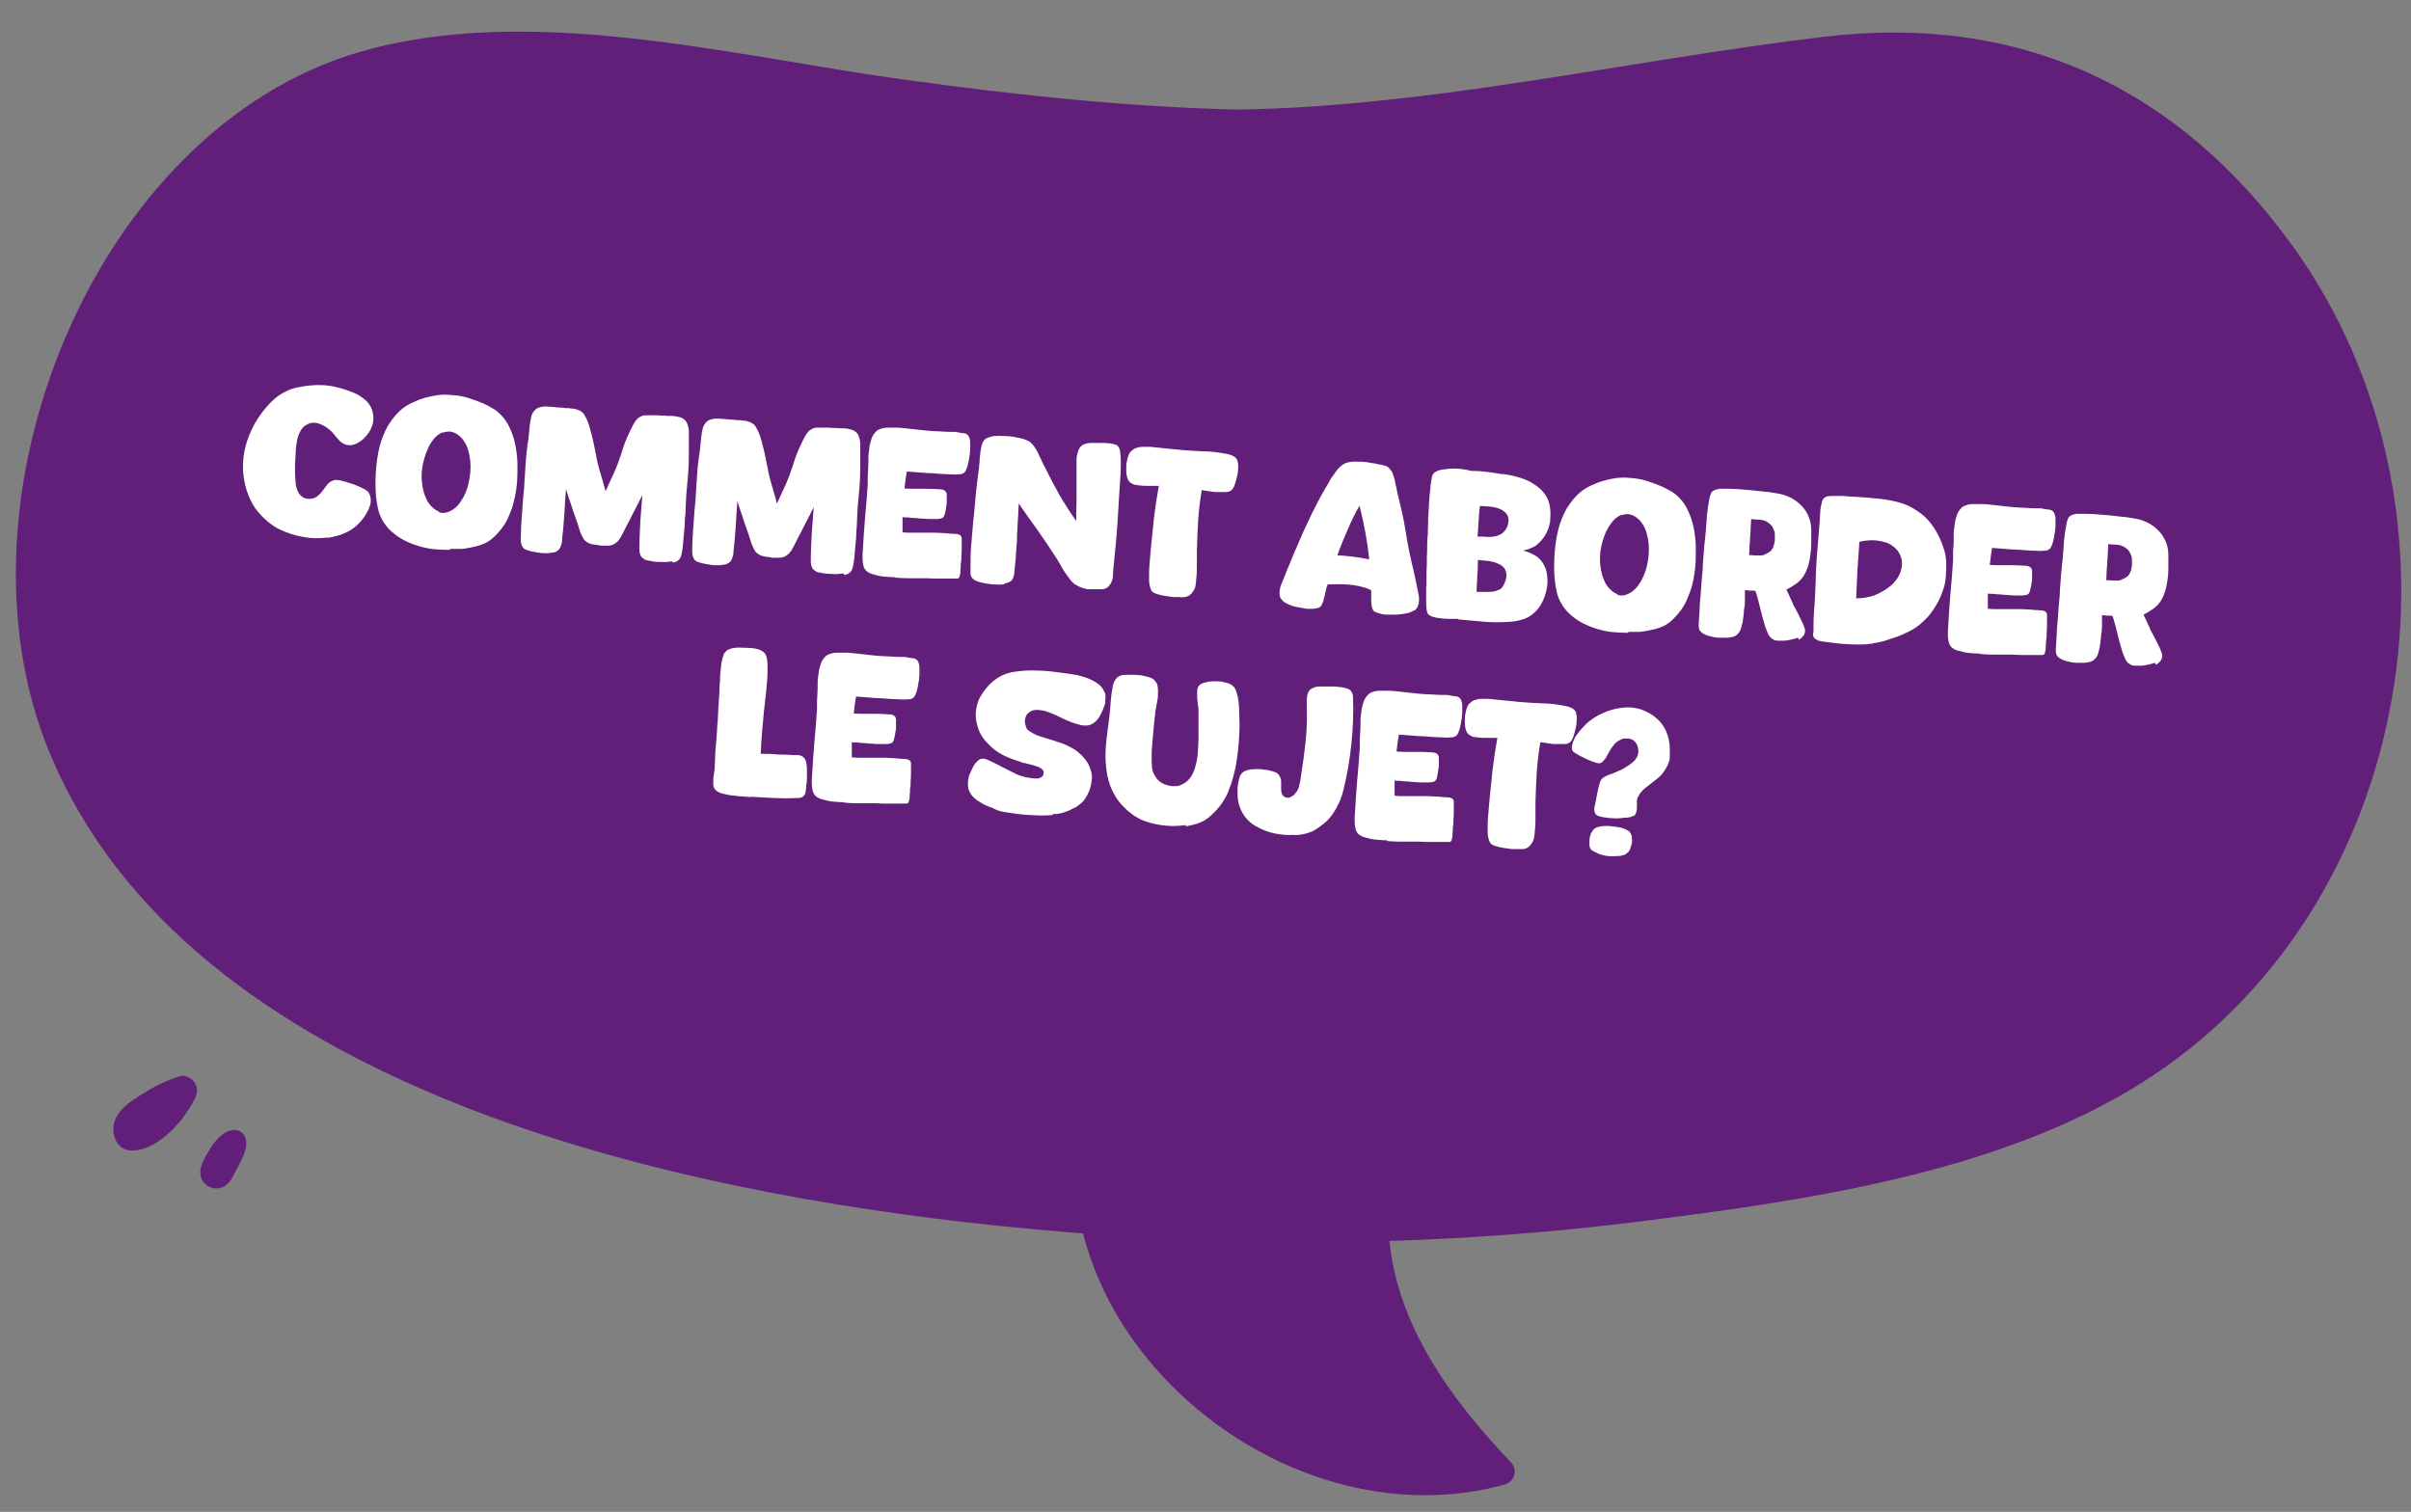 <?xml version="1.0" encoding="UTF-8"?>
<svg xmlns="http://www.w3.org/2000/svg" width="741.3" height="464.9" version="1.1" viewBox="0 0 741.3 464.9">
  <rect x="0" y="0" width="741.3" height="464.9" fill="#808080" stroke="none"/>
  <defs>
    <style>
      .cls-1 {
        fill: #fff;
      }

      .cls-2 {
        isolation: isolate;
      }

      .cls-3 {
        fill: #621f7a;
      }
    </style>
  </defs>
  <!-- Generator: Adobe Illustrator 28.7.1, SVG Export Plug-In . SVG Version: 1.2.0 Build 142)  -->
  <g>
    <g id="Calque_1">
      <g id="bulle3">
        <g id="bulle3-2">
          <path id="Tracé_40" class="cls-3" d="M110.5,16c52.6-15.3,115,1.3,167.6,8.5,34.1,4.7,68.4,8.4,102.6,9.2,60.5-1,119-15.1,180.3-22.4,60.1-7.2,108.8,15.7,143.8,64.2,58.6,81.1,38.6,204.2-46.5,257.6-44.6,28-104.6,36.3-155.7,42.7-25,3.1-50.2,5-75.4,5.8,2.6,26,18.6,48.4,37.4,68.1,1.6,1.7,1.5,4.3-.2,5.8-.5.5-1.1.8-1.7,1-54.7,15.1-116-23.8-129.7-77.2-8.8-.7-17.6-1.5-26.4-2.4-98.8-10.3-248.7-41.7-291.5-145.8C-16.8,153.7,28.9,39.9,110.5,16Z"/>
          <path id="Tracé_41" class="cls-3" d="M574.7,38.4c36.6-11.8,101.1,12.1,111.6,52.4.2.7-.8,1.4-1.4.8-29.2-35.6-64.7-48.2-110-50.8-.7,0-1.2-.6-1.1-1.3,0-.5.4-1,.9-1.1h0ZM554.5,40.9c-1.8-.4-1.8-2.9-.4-3.8,3.2-2,8.2-1.4,10.4,1.7.3.5,0,1.1-.4,1.4,0,0-.2,0-.2,0-3,.4-6.3,1.3-9.3.6h0ZM38.2,221.2c26.5,36,52,63,91.9,84.3,33.1,17.7,69.8,25.9,103.5,41.9.7.3.1,1.3-.5,1.1-70.2-12.9-171.5-52.6-196.6-126.7-.4-1.1,1.2-1.5,1.7-.7h0ZM25.8,187.6c.3-.4.9-.6,1.3-.3.1,0,.2.2.3.3,1.9,3.8,2.2,7.9,3.2,11.9,1,3.9,2.6,7.5,2,11.5,0,.5-.6,1-1.2.6-6.1-4.7-10.9-17.4-5.7-24.1h0ZM484.4,359.1c29.2-7.9,59.9-9.3,89.5-15.6,36-7.6,67.4-23,98.2-42.7.4-.3.9.4.5.7-44.9,45.9-126,61.7-188.1,59.1-.4,0-.8-.4-.8-.8,0-.3.3-.6.6-.7h0ZM81.2,51.3c-9.5,7.6-16.4,17.6-24.5,26.4-.3.3-.8.3-1.1,0-.2-.2-.2-.5-.2-.7,7.3-21.1,35.8-46.7,59.6-44,.4,0,.7.7.2.9-12.3,5-23.5,9-34,17.4h0ZM359.8,394.3c5.9,7,11.1,14.4,17.1,21.3,6.5,7.5,14.9,12.7,22,19.5.3.3.3.7,0,1-.1.1-.3.2-.5.2-9.7-1-17.6-7.9-24.3-14.4-7.7-7.5-13.9-16.1-15.9-26.8-.1-.8.9-1.6,1.5-.8ZM407.1,439.7c2.9,0,5.5,1.7,6.6,4.4.1.6-.2,1.2-.8,1.4-2.7.5-5.4-.3-7.4-2.2-.8-.9-.7-2.2.1-3,.4-.4.9-.6,1.4-.6Z"/>
        </g>
        <g id="comment_aborder_le_sujet_" class="cls-2">
          <g class="cls-2">
            <path class="cls-1" d="M100.6,165.3c-2.4.3-4.9.3-7.4-.2-2.5-.4-4.8-1.2-7-2.2-1.5-.7-2.8-1.6-4.1-2.7-1.3-1.1-2.4-2.3-3.4-3.6-.8-1.1-1.4-2.3-2-3.5-.5-1.3-1-2.6-1.3-3.9-.4-1.8-.7-3.6-.7-5.5,0-1.9.2-3.8.6-5.6.6-2.8,1.7-5.4,3.1-8,1.5-2.5,3.2-4.8,5.3-6.8,1.1-1.1,2.4-2,3.9-2.8,1.5-.8,3-1.3,4.6-1.5,2-.4,4-.6,6-.6,2,0,4,.3,5.9.8,1.1.3,2.1.6,3.2,1,1.1.4,2.1.8,3.1,1.4.6.4,1.2.8,1.7,1.2.5.4,1,.9,1.4,1.5.8,1.1,1.2,2.4,1.3,3.8,0,.8,0,1.7-.3,2.6-.3.9-.6,1.6-1.1,2.3-.4.6-.9,1.2-1.5,1.8-.6.6-1.2,1-1.9,1.4-.7.4-1.4.6-2.1.7-.7,0-1.4,0-2.1-.4-.7-.3-1.3-.8-1.8-1.4-.5-.6-1.1-1.2-1.6-1.9-.5-.6-1.2-1.2-1.9-1.7-.7-.5-1.5-.9-2.3-1.2-.5-.2-1.1-.3-1.7-.3-.6,0-1.2,0-1.8.4-.5.2-1,.5-1.4.9-.4.4-.8.9-1,1.4-.4.7-.7,1.5-.9,2.4-.2.9-.3,1.7-.4,2.6-.1,1.8-.2,3.5-.3,5.3,0,1.8,0,3.6.2,5.4,0,.8.2,1.5.5,2.3.3.8.7,1.4,1.3,1.9.6.5,1.4.8,2.3.8.9,0,1.7-.2,2.4-.7.7-.5,1.3-1.1,1.8-1.8.5-.7,1-1.3,1.5-2,.4-.4.8-.8,1.4-1,.5-.3,1.1-.4,1.6-.3.4,0,.8.1,1.2.2.4.1.8.2,1.2.3.4.1.9.3,1.6.5.7.2,1.5.5,2.2.8.7.3,1.4.6,2.1,1,.6.3,1.1.7,1.3,1,.4.6.6,1.3.7,2.1,0,.7,0,1.4-.3,2.1-.2.7-.5,1.4-.9,2-.7,1.3-1.5,2.4-2.5,3.4-1,1-2.2,1.9-3.4,2.5-1,.5-2,.9-3,1.2-1,.3-2.1.5-3.2.7Z"/>
            <path class="cls-1" d="M138.2,169.1c-1.5,0-3-.1-4.4-.2-1.5-.1-3-.4-4.4-.8-1.9-.5-3.7-1.2-5.4-2.1-1.7-.9-3.2-2.1-4.5-3.4-1-1.1-1.8-2.3-2.4-3.6-.5-1-.8-2.1-1-3.2-.2-1.1-.4-2.2-.5-3.4-.2-2.6-.2-5.2,0-7.8.2-2.4.5-4.8,1.1-7.2.6-2.4,1.5-4.6,2.7-6.7.7-1.1,1.5-2.2,2.4-3.2.9-1,1.9-1.9,3-2.6.6-.4,1.3-.8,2-1.1.7-.3,1.4-.6,2.1-.9,1.6-.6,3.3-1,5.1-1.3,1.7-.3,3.4-.3,5.2-.1,1.7.1,3.3.4,4.9.9,1.6.5,3.1,1.1,4.6,1.7,1,.5,2,1,3,1.6,1,.6,1.8,1.3,2.6,2.2.6.6,1.1,1.3,1.6,2.1.5.8.8,1.6,1.2,2.4.7,1.7,1.2,3.4,1.5,5.2.3,1.8.5,3.6.5,5.4,0,2.6,0,5.2-.4,7.7-.4,2.6-1,5.1-2,7.4-.6,1.5-1.3,2.9-2.3,4.2-1,1.3-2.1,2.5-3.3,3.5-.9.7-1.9,1.3-3.1,1.7-1.1.4-2.3.7-3.5.9-1,.2-2,.4-3,.4-1,0-2.1,0-3.1,0ZM134.9,157.5c.9.3,1.7.3,2.7,0,1.5-.5,2.8-1.5,3.8-2.9,1.3-1.8,2.2-3.8,2.7-6.1.5-2.3.7-4.5.5-6.7-.1-1.1-.3-2.2-.6-3.2-.3-1.1-.7-2-1.3-2.9-.4-.6-.8-1.1-1.3-1.5-.5-.5-1-.8-1.6-1.1-.5-.2-1.1-.4-1.7-.4-.6,0-1.2.1-1.7.3,0,0-.2,0-.4,0-.2,0-.2,0-.3.1-1,.5-1.8,1.2-2.5,2.1-.7.9-1.3,1.9-1.7,2.9-.8,1.8-1.4,3.8-1.7,5.9-.3,2.1-.2,4.1.2,6.1.2.9.4,1.8.8,2.6.3.9.7,1.7,1.3,2.4.4.5.8.9,1.3,1.3.5.4,1,.7,1.6.9Z"/>
            <path class="cls-1" d="M206.5,172.6c-1.1.2-2.1.3-3.2.2-1.1,0-2.2,0-3.2-.3-.4,0-.8-.2-1.2-.2-.4,0-.7-.3-1-.5-.5-.3-.9-.7-1-1.2-.2-.4-.3-.9-.3-1.4,0-.5,0-1,0-1.4,0-2.6.2-5.2.3-7.8.2-2.6.4-5.2.6-7.8-.1.3-.4.8-.7,1.4-.3.7-.7,1.4-1.1,2.2-.4.8-.9,1.7-1.4,2.7-.5,1-.9,1.9-1.4,2.7-.4.8-.8,1.6-1.1,2.2-.3.7-.6,1.1-.7,1.3-.2.5-.5,1-.9,1.4-.3.5-.8.8-1.2,1.1-.6.4-1.3.6-2,.6-.7,0-1.4,0-2.1,0,0,0-.3,0-.5-.1-.3,0-.4,0-.5-.1-.7,0-1.3-.1-2-.3-.6-.1-1.2-.4-1.7-.8-.4-.3-.8-.7-1-1.2-.3-.5-.5-1-.7-1.5-.1-.3-.3-.7-.5-1.5-.2-.7-.5-1.5-.8-2.4-.3-.9-.6-1.8-1-2.8-.3-1-.6-2-.9-2.8-.3-.9-.6-1.7-.8-2.4-.2-.7-.4-1.2-.5-1.5,0,.5-.1,1.6-.2,3.1-.1,1.6-.2,3.2-.3,4.9-.1,1.7-.3,3.4-.4,4.9-.2,1.5-.3,2.6-.3,3.1,0,.5-.2,1-.4,1.6-.2.5-.4,1-.9,1.3-.4.3-.8.5-1.3.6-.5,0-1,.1-1.5.2-.4,0-1,0-1.7,0-.7,0-1.5-.2-2.3-.3-.8-.1-1.5-.3-2.2-.5-.7-.2-1.2-.4-1.5-.7-.2-.2-.4-.5-.5-.8-.1-.3-.3-.6-.3-.9-.1-.7-.1-1.9,0-3.5,0-1.7.2-3.5.3-5.4.1-1.9.3-3.7.4-5.4.2-1.7.3-2.9.3-3.5.1-2.1.3-4.2.4-6.2.1-2,.3-4.1.6-6.1.2-1,.3-2,.4-3,.1-1,.2-2,.3-3,.1-.8.2-1.6.4-2.4.1-.8.5-1.5,1-2.1.4-.5.9-.8,1.5-1,.6-.2,1.3-.3,1.9-.3.3,0,.7,0,1.5.1.7,0,1.5.1,2.4.2.9,0,1.7.1,2.4.2.7,0,1.2,0,1.5.1.6,0,1.2.1,1.8.3.6.2,1.2.4,1.6.8.3.2.6.5.8.9.2.4.4.7.6,1.1.3.6.5,1.1.7,1.7.2.6.3,1.1.5,1.7.4,1.5.8,3,1.1,4.5.3,1.5.6,3,.9,4.5.3,1.7.8,3.4,1.3,5,.5,1.7,1,3.3,1.4,5,0-.2.2-.5.5-1.1.2-.6.5-1.2.8-1.8s.5-1.2.8-1.7c.2-.6.4-.9.5-1.1.3-.7.6-1.5.9-2.2.3-.7.6-1.5.8-2.2.3-.7.6-1.7,1-3,.4-1.3.9-2.6,1.5-3.9.6-1.3,1.2-2.6,1.8-3.7.6-1.1,1.3-1.9,2-2.2.5-.3,1-.5,1.6-.5.6,0,1.2,0,1.8,0,.2,0,.6,0,1.2,0,.6,0,1.3,0,2,.1.7,0,1.3,0,2,.1.6,0,1,0,1.2,0,.7,0,1.3.1,2,.3.7.1,1.3.4,1.8.8.5.4.8.9,1,1.5.2.6.3,1.2.4,1.8,0,.2,0,.7,0,1.3,0,.7,0,1.4,0,2.2,0,.8,0,1.5,0,2.2,0,.7,0,1.1,0,1.3,0,2.9-.1,5.7-.4,8.5-.3,2.8-.5,5.6-.6,8.5,0,.6,0,1.7-.2,3.1,0,1.4-.1,2.9-.3,4.6-.1,1.6-.3,3.1-.4,4.5-.2,1.4-.4,2.4-.7,3-.2.4-.5.7-.9,1-.4.3-.9.4-1.3.5Z"/>
            <path class="cls-1" d="M259.2,176.3c-1.1.2-2.1.3-3.2.2s-2.2,0-3.2-.3c-.4,0-.8-.2-1.2-.2-.4,0-.7-.3-1-.5-.5-.3-.9-.7-1-1.2-.2-.4-.3-.9-.3-1.4,0-.5,0-1,0-1.4,0-2.6.2-5.2.3-7.8.2-2.6.4-5.2.6-7.8-.1.3-.4.8-.7,1.4-.3.7-.7,1.4-1.1,2.2-.4.8-.9,1.7-1.4,2.7-.5,1-.9,1.9-1.4,2.7-.4.8-.8,1.6-1.1,2.2-.3.7-.6,1.1-.7,1.3-.2.5-.5,1-.9,1.4-.3.5-.8.8-1.2,1.1-.6.4-1.3.6-2,.6-.7,0-1.4,0-2.1,0,0,0-.3,0-.5-.1-.3,0-.4,0-.5-.1-.7,0-1.3-.1-2-.3-.6-.1-1.2-.4-1.7-.8-.4-.3-.8-.7-1-1.2-.3-.5-.5-1-.7-1.5-.1-.3-.3-.7-.5-1.5-.2-.7-.5-1.5-.8-2.4-.3-.9-.6-1.8-1-2.8-.3-1-.6-2-.9-2.8-.3-.9-.6-1.7-.8-2.4-.2-.7-.4-1.2-.5-1.5,0,.5-.1,1.6-.2,3.1-.1,1.6-.2,3.2-.3,4.9-.1,1.7-.3,3.4-.4,4.9-.2,1.5-.3,2.6-.3,3.1,0,.5-.2,1-.4,1.6-.2.5-.4,1-.9,1.3-.4.3-.8.5-1.3.6-.5,0-1,.1-1.5.2-.4,0-1,0-1.7,0-.7,0-1.5-.2-2.3-.3-.8-.1-1.5-.3-2.2-.5-.7-.2-1.2-.4-1.5-.7-.2-.2-.4-.5-.5-.8-.1-.3-.3-.6-.3-.9-.1-.7-.1-1.9,0-3.5,0-1.7.2-3.5.3-5.4.1-1.9.3-3.7.4-5.4.2-1.7.3-2.9.3-3.5.1-2.1.3-4.2.4-6.2.1-2,.3-4.1.6-6.1.2-1,.3-2,.4-3,.1-1,.2-2,.3-3,.1-.8.2-1.6.4-2.4.1-.8.5-1.5,1-2.1.4-.5.9-.8,1.5-1,.6-.2,1.3-.3,1.9-.3.3,0,.7,0,1.5.1.7,0,1.5.1,2.4.2.9,0,1.7.1,2.4.2.7,0,1.2,0,1.5.1.6,0,1.2.1,1.8.3.6.2,1.2.4,1.6.8.3.2.6.5.8.9.2.4.4.7.6,1.1.3.6.5,1.1.7,1.7.2.6.3,1.1.5,1.7.4,1.5.8,3,1.1,4.5.3,1.5.6,3,.9,4.5.3,1.7.8,3.4,1.3,5.1.5,1.7,1,3.3,1.4,5,0-.2.2-.5.5-1.1.2-.6.5-1.2.8-1.8.3-.6.5-1.2.8-1.7.2-.6.4-.9.5-1.1.3-.7.6-1.5.9-2.2.3-.7.6-1.5.8-2.2.3-.7.6-1.7,1-3,.4-1.3.9-2.6,1.5-3.9.6-1.3,1.2-2.6,1.8-3.7.6-1.1,1.3-1.9,2-2.2.5-.3,1-.5,1.6-.5.6,0,1.2,0,1.8,0,.2,0,.6,0,1.2,0,.6,0,1.3,0,2,.1.7,0,1.3,0,2,.1.6,0,1,0,1.2,0,.7,0,1.3.1,2,.3.7.1,1.3.4,1.8.8.5.4.8.9,1,1.5.2.6.3,1.2.4,1.8,0,.2,0,.7,0,1.3,0,.7,0,1.4,0,2.2,0,.8,0,1.5,0,2.2,0,.7,0,1.1,0,1.3,0,2.9-.1,5.7-.4,8.5-.3,2.8-.5,5.6-.6,8.5,0,.6,0,1.7-.2,3.1,0,1.4-.1,2.9-.3,4.6-.1,1.6-.3,3.1-.4,4.5-.2,1.4-.4,2.4-.7,3-.2.4-.5.7-.9,1-.4.3-.9.4-1.3.5Z"/>
            <path class="cls-1" d="M275.3,177.5c-1.1,0-2.3-.1-3.5-.2-1.2-.1-2.3-.4-3.4-.7-.4-.1-.7-.3-1.1-.4-.3-.2-.7-.4-.9-.6-.4-.4-.7-.9-.9-1.5-.2-.8-.3-1.6-.3-2.5,0-.8,0-1.7.1-2.5.2-3.4.4-6.8.7-10.1.3-3.3.6-6.7.8-10.1,0-.3,0-.8,0-1.6,0-.8,0-1.6.1-2.5,0-.9.1-1.7.1-2.5,0-.8,0-1.3,0-1.6,0-1,.2-2,.3-3,.1-1,.4-1.9.7-2.9.2-.6.5-1.1.9-1.6.4-.5.8-.9,1.3-1.1.9-.4,1.8-.6,2.7-.6s1.9,0,2.8,0c1.2,0,2.4.2,3.6.3,1.2.1,2.4.3,3.6.4,1.5.2,3.1.3,4.6.4,1.5,0,3.1.2,4.6.2.3,0,.6,0,1.1,0,.5,0,1,0,1.5.2.5,0,1,.2,1.5.2.5,0,.8.2,1,.3.4.2.6.5.8,1s.3,1,.3,1.5c0,.6,0,1.1,0,1.7,0,.6,0,1.1-.1,1.5,0,.3,0,.8-.2,1.4,0,.6-.2,1.2-.3,1.8-.1.6-.3,1.2-.5,1.7-.2.5-.4.9-.6,1.1-.3.3-.7.5-1.2.6-.5,0-1,.1-1.4.1-.5,0-1.5,0-2.9-.1-1.4,0-3-.2-4.7-.3-1.7,0-3.2-.2-4.7-.3-1.4-.1-2.4-.2-2.9-.2-.1.9-.3,1.7-.4,2.6-.1.9-.2,1.8-.3,2.6.4,0,1.2.1,2.4.1,1.2,0,2.4,0,3.7,0,1.3,0,2.5,0,3.7.1,1.1,0,1.9.1,2.3.3.3.1.5.4.7.6.1.2.2.5.2.7,0,.3,0,.5,0,.8,0,.3,0,.7,0,1.3,0,.6,0,1.2-.2,1.8,0,.6-.2,1.2-.3,1.7-.1.5-.2.9-.4,1.2-.1.3-.4.5-.8.6-.4.1-.8.2-1.2.2-.4,0-.9,0-1.4,0-.5,0-.8,0-1.1,0-.3,0-.8,0-1.6-.1-.8,0-1.6-.1-2.5-.2-.9,0-1.8-.1-2.5-.2-.8,0-1.3,0-1.6-.1,0,.8,0,1.5,0,2.3,0,.8,0,1.6,0,2.4.2,0,.7,0,1.5.1.7,0,1.5,0,2.3,0,.8,0,1.6,0,2.3,0,.7,0,1.2,0,1.5,0,.3,0,.9,0,1.7,0,.9,0,1.8,0,2.7.1,1,0,1.9.1,2.7.2.9,0,1.4.1,1.7.1s.6,0,.9.2c.3,0,.5.2.7.5.2.2.2.5.2.8,0,.3,0,.6,0,.8,0,.3,0,.9,0,1.7,0,.8,0,1.7-.1,2.6,0,.9,0,1.8-.2,2.6,0,.8,0,1.4-.1,1.7,0,.2,0,.4,0,.6,0,.3,0,.5-.1.8,0,.3-.1.6-.2.8,0,.2-.2.4-.3.5,0,0-.2.1-.4.1-.1,0-.3,0-.4,0-.4,0-1.1,0-2.1,0-1,0-2.1,0-3.3,0-1.2,0-2.3,0-3.3-.1-1,0-1.7,0-2.1,0-1.3,0-2.7,0-4,0-1.3,0-2.7-.1-4-.2Z"/>
            <path class="cls-1" d="M308.9,179.7c-1.2.1-2.5.1-3.7,0-1.2-.1-2.4-.3-3.6-.6-.5-.1-1-.3-1.5-.5-.5-.2-.9-.5-1.2-.9-.3-.4-.5-.8-.5-1.3,0-.5,0-1,0-1.5,0-2.4,0-4.8.2-7.1s.4-4.7.6-7.1c.3-2.8.6-5.7.8-8.4.3-2.8.6-5.6,1-8.4,0-.7.2-1.4.2-2.2,0-.7.1-1.5.2-2.2,0-.2,0-.4.1-.8,0-.3.1-.7.2-1.1,0-.4.2-.7.3-1.1,0-.3.2-.6.3-.7.3-.6.8-1,1.4-1.2.6-.2,1.2-.4,1.8-.5,1.2-.1,2.5-.1,3.7,0,1.3,0,2.5.2,3.8.5.7.1,1.3.3,2,.5.6.2,1.2.5,1.8.9.6.5,1.1,1.2,1.6,1.9.6,1,1.1,2,1.5,3,.5,1,.9,2,1.5,3,1.4,2.9,2.9,5.7,4.4,8.4,1.6,2.7,3.3,5.4,5.1,7.9,0-2,0-3.9.1-5.9,0-2,0-3.9,0-6,0-1.1,0-2.3,0-3.4,0-1.1,0-2.3,0-3.4,0-.5,0-1.1.2-1.7s.2-1.1.5-1.6c.4-.9,1-1.4,1.9-1.7.6-.2,1.2-.3,1.9-.3.6,0,1.3,0,1.9,0,.3,0,.8,0,1.4,0,.6,0,1.2,0,1.9.1.6,0,1.3.2,1.8.3.6.1,1,.3,1.2.6.4.4.6.9.7,1.7.1.8.2,1.6.2,2.5,0,.9,0,1.7,0,2.6,0,.8-.1,1.5-.1,2-.3,4.9-.6,9.7-.9,14.5-.3,4.8-.8,9.7-1.3,14.5,0,.5-.1,1-.1,1.6,0,.5,0,1.1-.2,1.6-.1.5-.3.9-.6,1.4-.3.4-.6.8-1,1.1-.4.3-.9.4-1.4.5-.5,0-1,0-1.5,0,0,0-.2,0-.5,0-.3,0-.5,0-.8,0-.3,0-.5,0-.8,0-.3,0-.4,0-.5,0-.7,0-1.3-.2-2-.4-.6-.2-1.2-.4-1.8-.8-.5-.2-1-.6-1.4-1-.4-.4-.8-.9-1.1-1.4-.8-1-1.5-2-2.1-3.1-.6-1.1-1.2-2.1-1.9-3.2-1.8-2.8-3.7-5.6-5.6-8.3-1.9-2.7-3.9-5.4-5.8-8.2,0,.5,0,1.2-.1,2.3,0,1.1-.1,2.3-.2,3.7,0,1.4-.2,2.9-.2,4.5,0,1.6-.2,3.1-.3,4.5,0,1.4-.2,2.7-.3,3.7,0,1.1-.2,1.9-.2,2.3,0,.5-.1,1.1-.3,1.6-.1.5-.4,1-.8,1.3-.3.2-.6.4-1,.5-.4.1-.7.2-1.1.2Z"/>
            <path class="cls-1" d="M363,183.6c-.5,0-1.1,0-1.9,0-.8,0-1.6-.2-2.5-.3-.9-.1-1.7-.3-2.4-.5-.7-.2-1.3-.4-1.7-.7-.3-.2-.5-.5-.6-.8-.1-.3-.3-.6-.3-.9-.2-.6-.3-1.3-.3-2,0-.7,0-1.3,0-2,0-1.2.1-2.4.2-3.6.1-1.2.2-2.4.3-3.6.3-3.3.7-6.6,1-9.9.4-3.3.9-6.6,1.5-9.9-.4,0-1,0-1.7,0-.8,0-1.6,0-2.4,0-.8,0-1.6-.1-2.4-.2s-1.3-.2-1.6-.4c-.8-.4-1.4-1-1.6-1.9-.2-.6-.3-1.2-.3-1.9,0-.7,0-1.3,0-1.9,0-.6.2-1.2.3-1.8.1-.6.3-1.2.6-1.8.2-.4.5-.7.9-1,.3-.3.7-.6,1.1-.7.6-.2,1.3-.4,2-.4.7,0,1.4,0,2.1,0,.3,0,1,0,2,.2,1,0,2.1.2,3.2.3,1.1.1,2.2.2,3.2.3,1,.1,1.7.2,2,.2,2.3.2,4.5.3,6.8.4,2.3,0,4.5.4,6.8.8.5.1,1.1.3,1.6.5.5.2,1,.6,1.3,1,.3.4.4,1,.5,1.8,0,.7,0,1.5-.1,2.3-.1.8-.3,1.6-.5,2.3-.2.7-.4,1.4-.6,1.9-.3.7-.6,1.2-1.1,1.5-.4.3-1,.4-1.8.4-.8,0-1.7,0-2.6,0-.9,0-1.8-.2-2.6-.3-.8-.1-1.5-.2-1.9-.3-.5,3-.9,6.1-1.1,9.2-.2,3.1-.3,6.2-.4,9.3,0,1.5,0,2.9,0,4.4,0,1.5,0,2.9-.2,4.4,0,.6-.1,1.3-.2,1.9-.1.7-.3,1.3-.7,1.8-.3.6-.8,1.1-1.4,1.5-.4.2-.7.3-1.2.4s-.8,0-1.3.1Z"/>
            <path class="cls-1" d="M434.7,187.7c-.5.4-1.3.7-2.2.9-.9.2-1.9.3-3,.4-1.1,0-2.1,0-3.1,0-1,0-1.8-.2-2.4-.4-.3-.1-.6-.2-.9-.3-.3-.1-.6-.3-.8-.5-.2-.3-.4-.7-.5-1.2-.1-.6-.2-1.2-.2-1.8,0-.6,0-1.3,0-1.9,0-.6,0-1.1,0-1.4-.4-.2-.9-.4-1.3-.6-.5-.1-.9-.3-1.4-.4-1.7-.5-3.5-.7-5.3-.8-1.8-.1-3.6,0-5.4,0,0,0,0,.3-.2.6-.1.3-.2.5-.2.6,0,.3-.2.8-.3,1.3s-.2,1.1-.4,1.7c-.1.6-.3,1.1-.5,1.6-.2.5-.4.9-.7,1.1-.2.2-.5.3-.9.4-.4.1-.8.2-1.2.2-.4,0-.8,0-1.2,0-.4,0-.7,0-.9,0-.9-.2-1.8-.3-2.7-.5-.9-.1-1.8-.4-2.7-.8-.4-.2-.8-.4-1.2-.6-.4-.2-.7-.5-1-.9-.5-.5-.7-1.2-.7-2,0-1,.2-1.9.6-2.8.4-.9.7-1.8,1.1-2.7.1-.3.3-.9.7-1.8.4-.9.8-1.8,1.2-2.9.5-1.1.9-2.3,1.5-3.5.5-1.2,1-2.4,1.5-3.5.5-1.1.9-2.1,1.3-2.9.4-.8.6-1.4.8-1.7.9-2,1.9-4,2.9-5.9,1-1.9,2-3.8,3.2-5.7.2-.4.4-.7.6-1.1.2-.4.4-.7.6-1,.5-.7,1-1.4,1.5-2.1.5-.7,1.1-1.3,1.8-1.8.8-.6,1.8-.9,2.9-1,1.1-.1,2.1,0,3.1,0,.2,0,.6,0,1.2.1.6,0,1.2.2,1.8.3.6,0,1.3.2,1.8.3.6.1.9.2,1.2.2.5.1.9.3,1.4.4.5.2.8.4,1.1.8.4.4.8.9,1,1.5.2.6.4,1.2.6,1.8,0,.1,0,.4.2.9,0,.5.2,1,.3,1.5.1.6.2,1.1.3,1.5,0,.5.2.8.2.9.4,1.7.8,3.4,1.2,5,.4,1.7.7,3.4,1,5.1.3,1.8.6,3.6.9,5.3.3,1.7.7,3.4,1.1,5.2,0,.4.3,1.1.5,2.1.2,1,.5,2.1.7,3.3.3,1.2.5,2.2.7,3.3.2,1,.3,1.7.4,2.1,0,0,0,.2,0,.3,0,.1,0,.2,0,.3,0,.6,0,1.3-.3,2-.2.7-.6,1.2-1.2,1.6ZM411.1,170.8c1.7,0,3.3.2,5,.4,1.6.2,3.3.5,4.9.8-.3-2.8-.7-5.6-1.2-8.3-.5-2.7-1.1-5.5-1.8-8.2-1.4,2.4-2.6,4.9-3.7,7.5-1.1,2.6-2.2,5.1-3.1,7.8Z"/>
            <path class="cls-1" d="M448.5,190.3c-1.1,0-2.2,0-3.2,0-1,0-2.1-.1-3.2-.3-.5,0-.9-.2-1.4-.3s-.9-.3-1.3-.6c-.3-.2-.5-.5-.6-.9s-.2-.7-.2-1.1c0-.3-.1-.8-.1-1.5,0-.7,0-1.4,0-2.1,0-.7,0-1.4,0-2.1,0-.7,0-1.2.1-1.4,0,0,0-.1,0-.2,0-.1,0-.2,0-.2,0-.5,0-1.2,0-2.3,0-1.1,0-2.4.1-3.8,0-1.4,0-2.9.1-4.5,0-1.6,0-3.1.2-4.5,0-1.4.1-2.7.1-3.8,0-1.1,0-1.9.1-2.3,0-.3,0-1,.1-2,0-1,.1-2,.2-3.1,0-1.1.2-2.2.3-3.1,0-1,.1-1.6.2-2,0-.3.1-.7.2-1,0-.4.1-.7.2-1,.2-.5.6-.9,1-1.1.4-.2.7-.4,1.1-.5.4-.1.7-.2,1.1-.2,2.9-.5,5.8-.4,8.7.4h.1c1.6,0,3.2.1,4.7.3,1.5.2,3.1.4,4.6.7,0,0,.1,0,.2,0,0,0,.1,0,.2,0,0,0,.1,0,.2,0,0,0,.1,0,.2,0,1.4.2,2.8.5,4.2.9,1.4.4,2.7.9,4,1.6.9.5,1.7,1.1,2.5,1.7.8.7,1.4,1.4,2,2.3.8,1.1,1.2,2.4,1.4,3.9.2,1.4.1,2.8,0,4.2-.2,1.3-.6,2.5-1.2,3.6-.6,1.2-1.4,2.2-2.4,3.1-.6.6-1.3,1.1-2.2,1.4-.8.4-1.6.6-2.5.8,1.2.3,2.4.8,3.5,1.4,1.1.6,2,1.5,2.6,2.5.7,1.1,1.2,2.4,1.3,3.9.2,1.4.1,2.8-.2,4.3-.3,1.4-.8,2.8-1.5,4.1-.7,1.3-1.6,2.4-2.6,3.2-.9.8-2,1.4-3.3,1.8-1.3.4-2.5.6-3.8.7-2.6.2-5.2.2-7.8,0-2.6-.2-5.2-.5-7.8-.7,0,0-.2,0-.2,0,0,0-.1,0-.2,0ZM453.7,182c.1,0,.4,0,.8,0s.8,0,1.2,0c.4,0,.8,0,1.2,0,.4,0,.6,0,.8,0,.5,0,.9,0,1.3-.1.4,0,.8-.1,1.2-.3.3-.1.5-.2.8-.3.3-.1.5-.3.7-.5.7-.8,1.1-1.8,1.4-3,.2-1.2,0-2.3-.6-3.1-.4-.5-.9-.9-1.5-1.2s-1.2-.5-1.8-.7c-.8-.2-1.6-.3-2.4-.4-.8,0-1.6-.2-2.4-.2,0,1.6,0,3.2-.2,4.9,0,1.6-.2,3.3-.2,4.9ZM454.4,165c1,0,1.9,0,2.9.1,1,0,1.9,0,2.9-.3.9-.3,1.7-.7,2.3-1.4.6-.6,1-1.4,1.2-2.4.2-1,.2-1.9-.3-2.7-.2-.4-.5-.7-.9-1-.4-.3-.7-.5-1.1-.7-1-.4-2-.7-3.1-.8-1.1-.1-2.2-.2-3.3-.2-.2,1.6-.3,3.2-.4,4.8-.1,1.6-.2,3.2-.3,4.8Z"/>
            <path class="cls-1" d="M500.6,194.6c-1.5,0-3-.1-4.4-.2-1.5-.1-3-.4-4.4-.8-1.9-.5-3.7-1.2-5.4-2.1s-3.2-2.1-4.5-3.4c-1-1.1-1.8-2.3-2.4-3.6-.5-1-.8-2.1-1-3.2-.2-1.1-.4-2.2-.5-3.4-.2-2.6-.2-5.2,0-7.8.2-2.4.5-4.8,1.1-7.2.6-2.4,1.5-4.6,2.7-6.7.7-1.1,1.5-2.2,2.4-3.2.9-1,1.9-1.9,3-2.6.6-.4,1.3-.8,2-1.1.7-.3,1.4-.6,2.1-.9,1.6-.6,3.3-1,5-1.3,1.7-.3,3.4-.3,5.2-.1,1.7.1,3.3.4,4.9.9,1.6.5,3.1,1.1,4.6,1.7,1,.5,2,1,3,1.6,1,.6,1.8,1.3,2.6,2.2.6.6,1.1,1.3,1.6,2.1.5.8.8,1.6,1.2,2.4.7,1.7,1.2,3.4,1.5,5.2.3,1.8.5,3.6.5,5.4,0,2.6,0,5.2-.4,7.7-.3,2.6-1,5.1-2,7.4-.6,1.5-1.3,2.9-2.3,4.2-1,1.3-2.1,2.5-3.3,3.5-.9.7-1.9,1.3-3.1,1.7-1.1.4-2.3.7-3.5.9-1,.2-2,.4-3,.4-1,0-2.1,0-3.1,0ZM497.3,182.9c.9.3,1.7.3,2.6,0,1.5-.5,2.8-1.5,3.8-2.9,1.3-1.8,2.2-3.8,2.7-6.1.5-2.3.7-4.5.5-6.7-.1-1.1-.3-2.2-.6-3.2-.3-1.1-.7-2-1.3-2.9-.4-.6-.8-1.1-1.3-1.5-.5-.5-1-.8-1.6-1.1-.5-.2-1.1-.4-1.7-.4-.6,0-1.2.1-1.7.3,0,0-.2,0-.3,0-.2,0-.2,0-.3.1-1,.5-1.8,1.2-2.5,2.1-.7.9-1.3,1.9-1.8,2.9-.8,1.8-1.4,3.8-1.7,5.9-.3,2.1-.2,4.1.2,6.1.2.9.4,1.8.8,2.6.3.9.7,1.7,1.3,2.4.4.5.8.9,1.3,1.3.5.4,1,.7,1.6.9Z"/>
            <path class="cls-1" d="M552.8,196.1c-.5.2-1.1.3-1.8.5-.7.2-1.4.3-2.2.4-.8,0-1.5,0-2.2,0-.7,0-1.2-.2-1.6-.5-.7-.4-1.2-1.1-1.5-1.9-.3-.8-.7-1.6-.9-2.4-.5-1.7-1-3.4-1.4-5.2-.4-1.7-.9-3.5-1.4-5.2-.1,0-.2,0-.2,0l-.2-.2c0,0-.3,0-.5,0-.3,0-.6,0-.8,0-.3,0-.6,0-.8-.1-.2,0-.4,0-.5,0-.1,0-.2,0-.3-.1,0,0,0,0,0,0,0,1.1,0,2.2,0,3.2,0,1.1-.1,2.1-.3,3.2,0,.9-.2,1.8-.3,2.8-.1.9-.4,1.8-.6,2.7-.2.5-.4,1-.8,1.4-.4.5-.8.8-1.3,1-.5.2-1.2.3-2,.4-.8,0-1.7,0-2.6,0-.9,0-1.8-.2-2.6-.4-.8-.2-1.5-.4-2-.7-.6-.3-1-.6-1.4-1.2-.2-.4-.3-.9-.3-1.4,0-.4,0-1.1.1-2.1s.1-2.1.2-3.4c0-1.3.2-2.6.3-4.1.1-1.4.2-2.8.3-4.1.1-1.3.2-2.4.3-3.4,0-1,.1-1.7.1-2.1,0-.4.1-1.3.2-2.7.1-1.4.2-2.8.4-4.4.2-1.6.3-3,.4-4.4.1-1.4.2-2.2.2-2.7,0-.4,0-.9.2-1.7,0-.8.2-1.5.3-2.3.1-.8.3-1.5.4-2.2.2-.7.4-1.2.6-1.5.3-.3.6-.5,1.1-.7.4-.1.9-.2,1.3-.3.5,0,.9,0,1.4,0,.5,0,1,0,1.4,0,1.7,0,3.4.1,5.1.3,1.7.1,3.4.3,5.1.5,1.5.1,3,.3,4.6.6,1.5.2,3,.7,4.4,1.4,1.2.6,2.3,1.5,3.3,2.5,1,1.1,1.7,2.2,2.2,3.5.5,1.3.7,2.6.7,4,0,1.4,0,2.8,0,4.1,0,1.6-.2,3.2-.5,4.9-.3,1.6-.8,3.2-1.6,4.6-.6,1.1-1.4,1.9-2.4,2.7-1,.7-2.1,1.4-3.1,1.9,0,.2.2.5.5,1.1.3.6.5,1.2.8,1.8.3.6.6,1.2.8,1.8.3.6.4.9.6,1.1.1.3.4.7.7,1.3.3.6.6,1.3,1,2,.3.7.6,1.3.9,2,.2.6.4,1.1.4,1.4,0,.6-.1,1.2-.5,1.7-.4.5-.8.9-1.4,1.2ZM537.6,170.7c.6,0,1.2,0,1.9.1.6,0,1.2,0,1.9,0,.6,0,1.1-.2,1.6-.5.5-.2,1-.5,1.5-.9.3-.4.6-.8.8-1.4.2-.6.3-1.1.4-1.8,0-.6,0-1.3,0-1.9,0-.6-.2-1.2-.4-1.6-.2-.5-.5-1-.9-1.4-.4-.4-.9-.7-1.4-1-.7-.3-1.4-.5-2.2-.5-.8,0-1.6-.1-2.4-.2,0,.4,0,1.1-.1,2.1,0,1-.1,2.2-.2,3.4,0,1.2-.2,2.3-.2,3.4,0,1.1-.1,1.8-.1,2.1Z"/>
            <path class="cls-1" d="M575.9,197.9c-1.5.2-3,.3-4.5.3-1.5,0-3-.1-4.4-.2-1.1,0-2.1-.2-3.2-.3-1-.1-2.1-.3-3.1-.4-.4,0-.7-.1-1.1-.2-.4,0-.7-.2-1-.4-.5-.2-.8-.5-1-.9-.2-.4-.2-.8-.1-1.2,0,0,0-.2.1-.4,0-.2,0-.4,0-.4,0-.3,0-.9,0-1.8,0-.9,0-1.9.1-2.9,0-1,.1-2,.2-2.8,0-.9.1-1.5.1-1.8.1-2.2.2-4.4.3-6.6,0-2.2.2-4.4.3-6.6.2-2.4.4-4.8.6-7.2.2-2.4.4-4.8.5-7.2,0-.1,0-.3.1-.7,0-.3.1-.6.2-.9,0-.3.1-.6.2-.9,0-.3.1-.5.2-.6.2-.5.5-.8,1-1,.4-.2,1-.3,1.9-.3.9,0,1.8,0,2.8,0,1,0,2,.1,2.9.2.9,0,1.6.1,2.1.1,2,.1,4,.3,6.1.5,2,.2,4,.5,6,1,1.5.4,3,.9,4.5,1.7,1.4.8,2.7,1.7,3.9,2.7,1.4,1.3,2.6,2.8,3.6,4.5,1,1.7,1.8,3.5,2.4,5.4.5,1.3.7,2.7.8,4.2,0,1.5,0,2.9-.1,4.3-.1,1.6-.4,3.1-1,4.7-.5,1.5-1.2,3-2,4.3-.6,1-1.2,1.9-1.9,2.8-.7.9-1.5,1.7-2.4,2.5-1.2,1.1-2.5,2-3.9,2.7-1.4.7-2.9,1.4-4.4,1.9-1.1.4-2.3.7-3.4,1.1-1.1.3-2.3.6-3.5.7ZM571.7,166.6c-.2,2.9-.4,5.8-.6,8.7-.1,2.9-.3,5.8-.4,8.7,1.9,0,3.7-.3,5.5-.9,1.8-.7,3.4-1.6,4.9-2.8.8-.6,1.4-1.3,2-2.1.6-.8,1-1.6,1.3-2.5.2-.6.3-1.3.4-2,0-.7,0-1.4-.2-2-.4-1.4-1.1-2.6-2.3-3.5-.7-.6-1.5-1.1-2.5-1.4-.9-.3-1.9-.5-2.8-.6-1.7-.2-3.5,0-5.3.4Z"/>
            <path class="cls-1" d="M609,201c-1.1,0-2.3-.1-3.5-.2-1.2-.1-2.3-.4-3.4-.7-.4-.1-.7-.2-1.1-.4-.3-.2-.7-.4-.9-.6-.4-.4-.7-.9-.9-1.5-.2-.8-.3-1.6-.3-2.5,0-.8,0-1.7.1-2.5.2-3.4.4-6.8.7-10.1.3-3.3.6-6.7.8-10.1,0-.3,0-.8,0-1.6,0-.8,0-1.6.1-2.5s.1-1.7.1-2.5c0-.8,0-1.3,0-1.6,0-1,.2-2,.3-3,.1-1,.4-1.9.7-2.9.2-.6.5-1.1.9-1.6.4-.5.8-.9,1.3-1.1.9-.4,1.8-.6,2.7-.6.9,0,1.8,0,2.8,0,1.2,0,2.4.2,3.6.3,1.2.1,2.4.3,3.6.4,1.5.2,3.1.3,4.6.4,1.5,0,3.1.2,4.6.2.3,0,.6,0,1.1,0,.5,0,1,0,1.5.2.5,0,1,.2,1.5.2.5,0,.8.2,1,.3.4.2.6.5.8,1,.2.5.3,1,.3,1.5,0,.6,0,1.1,0,1.7,0,.6,0,1.1-.1,1.5,0,.3,0,.8-.2,1.4,0,.6-.2,1.2-.3,1.8-.1.6-.3,1.2-.5,1.7-.2.5-.4.9-.6,1.1-.3.3-.7.5-1.2.6-.5,0-1,.1-1.4.1-.5,0-1.5,0-2.9-.1-1.4,0-3-.2-4.7-.3-1.7,0-3.2-.2-4.7-.3-1.4-.1-2.4-.2-2.9-.2-.1.9-.3,1.7-.4,2.6-.1.9-.2,1.8-.3,2.6.4,0,1.2.1,2.4.1,1.2,0,2.4,0,3.7,0,1.3,0,2.5,0,3.7.1,1.1,0,1.9.1,2.3.3.3.1.5.4.7.6.1.2.2.5.2.7,0,.3,0,.5,0,.8,0,.3,0,.7,0,1.3,0,.6,0,1.2-.2,1.8,0,.6-.2,1.2-.3,1.7-.1.5-.2.9-.4,1.2-.1.3-.4.5-.8.6-.4.1-.8.2-1.2.2-.4,0-.9,0-1.4,0-.5,0-.8,0-1.1,0-.3,0-.8,0-1.6-.1-.8,0-1.6-.1-2.5-.2-.9,0-1.8-.1-2.5-.2-.8,0-1.3,0-1.6-.1,0,.8,0,1.5,0,2.3,0,.8,0,1.6,0,2.4.2,0,.7,0,1.5.1.7,0,1.5,0,2.3,0,.8,0,1.6,0,2.3,0,.7,0,1.2,0,1.5,0,.3,0,.9,0,1.7,0,.9,0,1.8,0,2.7.1,1,0,1.9.1,2.7.2.9,0,1.4.1,1.7.1s.6,0,.9.2c.3,0,.5.2.7.5.2.2.2.5.2.8s0,.6,0,.8c0,.3,0,.9,0,1.7,0,.8,0,1.7-.1,2.6,0,.9,0,1.8-.2,2.6,0,.8,0,1.4-.1,1.7,0,.2,0,.4,0,.6,0,.3,0,.5-.1.8,0,.3-.1.6-.2.8,0,.2-.2.4-.3.5,0,0-.2.1-.4.1-.1,0-.3,0-.4,0-.4,0-1.1,0-2.1,0-1,0-2.1,0-3.3,0-1.2,0-2.3,0-3.3-.1-1,0-1.7,0-2.1,0-1.3,0-2.7,0-4,0-1.3,0-2.7-.1-4-.2Z"/>
            <path class="cls-1" d="M662.6,203.8c-.5.2-1.1.3-1.8.5-.7.2-1.4.3-2.2.4-.8,0-1.5,0-2.2,0-.7,0-1.2-.2-1.6-.5-.7-.4-1.2-1.1-1.5-1.9-.3-.8-.7-1.6-.9-2.4-.5-1.7-1-3.4-1.4-5.2-.4-1.7-.9-3.5-1.4-5.2-.1,0-.2,0-.2,0l-.2-.2c0,0-.3,0-.5,0-.3,0-.6,0-.8,0-.3,0-.6,0-.8-.1-.2,0-.4,0-.5,0-.1,0-.2,0-.3-.1,0,0,0,0,0,0,0,1.1,0,2.2,0,3.2,0,1.1-.1,2.1-.3,3.2,0,.9-.2,1.8-.3,2.8-.1.9-.4,1.8-.6,2.7-.2.5-.4,1-.8,1.4-.4.5-.8.8-1.3,1-.5.2-1.2.3-2,.4-.8,0-1.7,0-2.6,0-.9,0-1.8-.2-2.6-.4-.8-.2-1.5-.4-2-.7-.6-.3-1-.6-1.4-1.2-.2-.4-.3-.9-.3-1.4,0-.4,0-1.1.1-2.1s.1-2.1.2-3.4c0-1.3.2-2.6.3-4.1.1-1.4.2-2.8.3-4.1.1-1.3.2-2.4.3-3.4,0-1,.1-1.7.1-2.1,0-.4.1-1.3.2-2.7.1-1.4.2-2.8.4-4.4.2-1.6.3-3,.4-4.4.1-1.4.2-2.2.2-2.7,0-.4,0-.9.2-1.7,0-.8.2-1.5.3-2.3.1-.8.3-1.5.4-2.2.2-.7.4-1.2.6-1.5.3-.3.6-.5,1.1-.7.4-.1.9-.2,1.3-.3.5,0,.9,0,1.4,0,.5,0,1,0,1.4,0,1.7,0,3.4.1,5.1.3,1.7.1,3.4.3,5.1.5,1.5.1,3,.3,4.6.6,1.5.2,3,.7,4.4,1.4,1.2.6,2.3,1.5,3.3,2.5,1,1.1,1.7,2.2,2.2,3.5.5,1.3.7,2.6.7,4,0,1.4,0,2.8,0,4.1,0,1.6-.2,3.2-.5,4.9-.3,1.6-.8,3.2-1.6,4.6-.6,1.1-1.4,1.9-2.4,2.7-1,.7-2.1,1.4-3.1,1.9,0,.2.2.5.5,1.1.3.6.5,1.2.8,1.8.3.6.6,1.2.8,1.8.3.6.4.9.6,1.1.1.3.4.7.7,1.3.3.6.6,1.3,1,2s.6,1.3.9,2c.2.6.4,1.1.4,1.4,0,.6-.1,1.2-.5,1.7-.4.5-.8.9-1.4,1.2ZM647.4,178.4c.6,0,1.2,0,1.9.1.6,0,1.2,0,1.9,0,.6,0,1.1-.2,1.6-.5.5-.2,1-.5,1.5-.9.3-.4.6-.8.8-1.4.2-.6.3-1.1.4-1.8,0-.6,0-1.3,0-1.9,0-.6-.2-1.2-.4-1.6-.2-.5-.5-1-.9-1.4s-.9-.7-1.4-1c-.7-.3-1.4-.5-2.2-.5-.8,0-1.6-.1-2.4-.2,0,.4,0,1.1-.1,2.1,0,1-.1,2.2-.2,3.4,0,1.2-.2,2.3-.2,3.4,0,1.1-.1,1.8-.1,2.1Z"/>
          </g>
          <g class="cls-2">
            <path class="cls-1" d="M231,245.1c-.6,0-1.5-.1-2.6-.2-1.1,0-2.2-.2-3.3-.3-1.1-.1-2.2-.4-3.1-.6-1-.3-1.7-.7-2.1-1.2-.4-.4-.5-.9-.6-1.6,0-1.1,0-2.1.2-3.1.2-1,.3-2.1.3-3.1,0-.4,0-1.3.1-2.6,0-1.3.2-2.7.3-4.2.1-1.5.2-2.8.3-4.1,0-1.3.2-2.2.2-2.6,0-.4,0-1.1.1-2.1,0-1,.1-2.1.2-3.3,0-1.2.2-2.5.2-3.9,0-1.4.2-2.7.2-3.9s.2-2.3.3-3.2c0-.9.2-1.6.3-2,.1-.5.2-1,.4-1.5.1-.5.4-.9.7-1.2.3-.3.6-.6,1-.7.4-.2.8-.3,1.2-.4,1.1-.2,2.4-.2,3.6-.1.7,0,1.4,0,2.2.1.7,0,1.4.2,2.2.4.5.2.9.4,1.3.7.4.3.8.7.9,1.1.3.7.5,1.9.5,3.4,0,1.6,0,3.2-.2,5-.1,1.8-.3,3.4-.5,5.1-.2,1.6-.3,2.8-.4,3.6-.2,2.2-.4,4.4-.6,6.6-.2,2.2-.3,4.4-.4,6.6,1.7,0,3.4,0,5.1.2,1.7,0,3.3.1,5,.2.5,0,.9,0,1.4,0,.5,0,.9.2,1.3.4.3.2.6.5.8.8.2.3.3.7.4,1,0,.4.2,1,.2,1.8,0,.8,0,1.7,0,2.7,0,.9,0,1.8-.2,2.6,0,.8-.1,1.4-.2,1.8,0,.7-.3,1.2-.7,1.6-.3.2-.6.3-.9.4s-.6.1-1,.1c-2.4.1-4.8.1-7.1,0-2.4-.1-4.7-.3-7.1-.4Z"/>
            <path class="cls-1" d="M259.7,246.7c-1.1,0-2.3-.1-3.5-.2-1.2-.1-2.3-.4-3.4-.7-.4-.1-.7-.2-1.1-.4-.3-.2-.7-.4-.9-.6-.4-.4-.7-.9-.9-1.5-.2-.8-.3-1.6-.3-2.5,0-.8,0-1.7.1-2.5.2-3.4.4-6.8.7-10.1.3-3.3.6-6.7.8-10.1,0-.3,0-.8,0-1.6,0-.8,0-1.6.1-2.5,0-.9.1-1.7.1-2.5,0-.8,0-1.3,0-1.6,0-1,.2-2,.3-3,.1-1,.4-1.9.7-2.9.2-.6.5-1.1.9-1.6.4-.5.8-.9,1.3-1.1.9-.4,1.8-.6,2.7-.6.9,0,1.9,0,2.8,0,1.2,0,2.4.2,3.6.3,1.2.1,2.4.3,3.6.4,1.5.2,3.1.3,4.6.4,1.5,0,3.1.2,4.6.2.3,0,.6,0,1.1,0,.5,0,1,0,1.5.2.5,0,1,.2,1.5.2.5,0,.8.2,1,.3.4.2.6.5.8,1,.2.5.3,1,.3,1.5,0,.6,0,1.1,0,1.7,0,.6,0,1.1-.1,1.5,0,.3,0,.8-.2,1.4,0,.6-.2,1.2-.3,1.8-.1.6-.3,1.2-.5,1.7-.2.5-.4.9-.6,1.1-.3.3-.7.5-1.2.6-.5,0-1,.1-1.4.1-.5,0-1.5,0-2.9-.1-1.4,0-3-.2-4.7-.3-1.7,0-3.2-.2-4.7-.3-1.4-.1-2.4-.2-2.9-.2-.1.9-.3,1.7-.4,2.6-.1.9-.2,1.8-.3,2.6.4,0,1.2.1,2.4.1,1.2,0,2.4,0,3.7,0,1.3,0,2.5,0,3.7.1,1.1,0,1.9.1,2.3.3.3.1.5.4.7.6.1.2.2.5.2.7,0,.3,0,.5,0,.8,0,.3,0,.7,0,1.3,0,.6,0,1.2-.2,1.8,0,.6-.2,1.2-.3,1.7-.1.5-.2.9-.4,1.2-.1.3-.4.5-.8.6-.4.1-.8.2-1.2.2-.4,0-.9,0-1.4,0-.5,0-.8,0-1.1,0-.3,0-.8,0-1.6-.1-.8,0-1.6-.1-2.5-.2-.9,0-1.8-.1-2.5-.2-.8,0-1.3,0-1.6-.1,0,.8,0,1.5,0,2.3,0,.8,0,1.6,0,2.4.2,0,.7,0,1.5.1.7,0,1.5,0,2.3,0,.8,0,1.6,0,2.3,0,.7,0,1.2,0,1.5,0,.3,0,.9,0,1.7,0,.9,0,1.8,0,2.7.1,1,0,1.9.1,2.7.2.9,0,1.4.1,1.7.1s.6,0,.9.2c.3,0,.5.2.7.5.2.2.2.5.2.8s0,.6,0,.8c0,.3,0,.9,0,1.7,0,.8,0,1.7-.1,2.6,0,.9,0,1.8-.2,2.6,0,.8,0,1.4-.1,1.7,0,.2,0,.4,0,.6,0,.3,0,.5-.1.8,0,.3-.1.6-.2.8,0,.2-.2.4-.3.5,0,0-.2.1-.4.1-.1,0-.3,0-.4,0-.4,0-1.1,0-2.1,0-1,0-2.1,0-3.3,0-1.2,0-2.3,0-3.3-.1-1,0-1.7,0-2.1,0-1.3,0-2.7,0-4,0-1.3,0-2.7-.1-4-.2Z"/>
            <path class="cls-1" d="M323.8,250.6c-1.8.2-3.6.2-5.4.1-1.8,0-3.6-.2-5.5-.4-1.3-.2-2.7-.4-4.1-.6-1.4-.2-2.7-.7-3.9-1.4,0,0-.1,0-.2,0-.7-.3-1.5-.6-2.1-.9-.7-.4-1.4-.8-2-1.2-.6-.4-1.1-.8-1.5-1.3-.5-.5-.8-1-1.1-1.7-.3-.6-.4-1.2-.4-1.9,0-.7,0-1.3.2-1.9,0-.5.2-1.1.5-1.7.3-.6.6-1.3.9-1.9.3-.6.7-1.2,1.2-1.6.4-.5.9-.8,1.4-.9.2,0,.4,0,.6,0,.2,0,.4,0,.6.1.2,0,.5.2,1,.4.5.2,1,.5,1.5.7.5.3,1,.5,1.4.7.4.2.8.4.9.5.8.4,1.6.8,2.4,1.2.8.4,1.6.8,2.4,1.2.4.2,1,.4,1.7.6.7.2,1.4.4,2.2.5.7.1,1.5.2,2.2.2.7,0,1.2-.2,1.6-.5.4-.3.5-.7.6-1.2,0-.5-.2-.9-.5-1.2-.2-.2-.7-.4-1.2-.7-.6-.2-1.2-.4-1.9-.6-.7-.2-1.4-.3-2-.5-.7-.1-1.1-.2-1.4-.4-1.4-.4-2.8-.9-4.2-1.5-1.4-.6-2.6-1.3-3.8-2.2-1-.7-1.8-1.6-2.7-2.5-.8-.9-1.5-1.9-2-3-.5-1.2-.9-2.4-1.1-3.8-.2-1.4-.1-2.7.2-4,.2-1.1.6-2.2,1.2-3.2.6-1,1.3-2,2.1-2.9.5-.6,1-1.1,1.6-1.6.6-.5,1.2-.9,1.8-1.3.8-.5,1.7-.9,2.6-1.2.9-.3,1.8-.5,2.8-.6,2.1-.3,4.2-.4,6.3-.3,2.1,0,4.2.2,6.3.5,1.7.2,3.3.4,5,.7,1.6.2,3.2.7,4.8,1.3.9.4,1.9.9,2.7,1.5.9.6,1.5,1.3,1.9,2.3.3.3.5.8.5,1.5,0,.7,0,1.3-.1,1.7,0,0,0,.1,0,.3,0,.1,0,.2,0,.3-.5,1.6-1.1,3-1.9,4.3-.3.4-.6.9-1,1.2-.4.4-.8.7-1.3.9-.5.3-1.1.4-1.7.4-.6,0-1.2,0-1.8-.2-.9-.2-1.8-.5-2.7-.8-.9-.4-1.7-.7-2.5-1.1-.8-.4-1.7-.8-2.5-1.2-.9-.4-1.7-.7-2.6-1-.8-.3-1.7-.4-2.6-.5-.9,0-1.7,0-2.4.5-.9.5-1.4,1.2-1.6,2.2-.2,1,0,1.9.4,2.8,0,0,0,.2.1.3,0,.1.1.2.1.2.6.5,1.3.9,2,1.3.7.4,1.5.7,2.2.9,1.6.5,3.2,1,4.8,1.5,1.6.5,3.2,1.1,4.6,1.9,1.1.6,2.1,1.3,3,2.2.9.9,1.7,1.9,2.3,3,.3.7.6,1.4.8,2.2.2.8.3,1.5.2,2.3-.2,2.3-.9,4.3-2.2,6.2-.3.4-.6.8-1,1.1-.4.3-.7.6-1.1.9-.1,0-.3.2-.6.4-.3.2-.5.3-.7.3s0,0-.1,0c0,0,0,.1-.1.1,0,0-.4.2-.9.5-.5.2-.8.4-1,.4-.2,0-.4.2-.8.3-.3.1-.7.2-1.1.3-.4,0-.8.2-1.1.2-.3,0-.6,0-.8,0,0,0-.2,0-.3,0,0,0-.2,0-.3,0Z"/>
            <path class="cls-1" d="M364.6,253.7c-2,.3-4,.4-6.1.2-2.1-.2-4-.6-5.9-1.2-2.2-.7-4.2-1.9-6.1-3.6-1.8-1.6-3.3-3.5-4.3-5.6-1.1-2.1-1.7-4.3-2-6.7-.3-2.4-.4-4.7-.2-7.1.1-1.6.3-3.2.5-4.7.2-1.6.4-3.1.6-4.7.2-1.5.3-2.9.4-4.5.1-1.5.3-3,.6-4.5,0-.4.2-.8.3-1.3.2-.4.4-.8.6-1.1.4-.5.8-.9,1.4-1.1.5-.2,1-.3,1.5-.3.5,0,1,0,1.6,0,.8,0,1.7,0,2.5.1.8,0,1.6.2,2.4.4.5.1,1.1.3,1.6.5.5.2.9.5,1.2,1,.3.3.5.6.6,1,.1.4.2.7.2,1.1.1.9,0,1.9,0,2.8-.1.9-.3,1.9-.5,2.8,0,.4-.2,1-.3,1.8,0,.8-.2,1.7-.3,2.8-.1,1-.2,2.1-.3,3.3-.1,1.1-.2,2.2-.3,3.3,0,1-.2,2-.2,2.8s0,1.4,0,1.8c0,.9,0,1.8.1,2.7,0,.9.3,1.8.7,2.5.3.6.7,1.2,1.2,1.7.5.5,1.1.9,1.8,1.2.7.3,1.4.5,2.1.6.7.1,1.5,0,2.2,0,1-.3,2-.8,2.8-1.5.6-.5,1.1-1.2,1.5-1.9.4-.7.7-1.4.9-2.1.5-1.6.8-3.2.9-4.8.1-1.6.2-3.2.2-4.8,0-.3,0-.8,0-1.6,0-.8,0-1.6,0-2.5,0-.9,0-1.7,0-2.5,0-.8,0-1.3,0-1.6,0-.4-.1-1-.2-1.7,0-.7-.2-1.5-.2-2.2,0-.7,0-1.4,0-2.1,0-.7.3-1.2.5-1.5.3-.4.7-.6,1.2-.8.5-.2,1.2-.4,2-.5.8-.1,1.7-.1,2.6-.1.9,0,1.7.2,2.5.4.8.2,1.5.5,1.9.8.4.3.7.6.9,1,.2.4.4.8.5,1.2.3.9.5,1.8.6,2.7.1.9.2,1.9.2,2.8.1,2.7.2,5.3,0,7.9-.1,2.6-.4,5.2-.8,7.8-.2,1.6-.6,3.1-1,4.7-.4,1.5-.9,3-1.5,4.5-.6,1.6-1.5,3-2.5,4.4-1.1,1.4-2.3,2.6-3.6,3.7-1,.8-2.1,1.4-3.3,1.8-1.2.4-2.5.7-3.7.9Z"/>
            <path class="cls-1" d="M398.2,256.7c-2,.2-4.1,0-6.2-.4-2.1-.4-4-1.2-5.8-2.2-2.5-1.4-4.2-3.5-5.1-6.2-.2-.6-.4-1.3-.5-2.2-.1-.9-.1-1.8-.1-2.8s.1-1.9.3-2.7.4-1.6.7-2c.3-.5.8-.9,1.3-1.1s1.1-.4,1.7-.5c.4,0,1-.1,1.8-.1s1.6,0,2.4.2c.8,0,1.6.2,2.3.4s1.3.4,1.6.6c.4.3.7.6.9,1.1.2.4.4.9.4,1.4,0,.6,0,1.3,0,1.9,0,.7,0,1.3.2,1.9.2.5.5.9,1,1.1.5.2,1,.3,1.5.1.4-.2.8-.4,1.2-.7.3-.3.6-.7.9-1.1.4-.6.7-1.3.8-2,.2-.7.3-1.4.4-2.1.6-3.7,1.1-7.3,1.5-10.9.4-3.6.5-7.3.4-11,0-.7,0-1.5,0-2.2,0-.8.1-1.5.4-2.2.3-.7.8-1.2,1.4-1.4.6-.3,1.3-.5,2-.5.7,0,1.4,0,2.1,0,.3,0,.8,0,1.5,0,.7,0,1.4,0,2.1.1s1.4.1,2.1.3c.6.1,1.1.3,1.4.5.4.2.7.6.9,1,.2.4.3.9.3,1.3.2,4.9,0,9.7-.5,14.5-.5,4.8-1.3,9.6-2.5,14.3-.6,2.6-1.7,4.9-3.1,7-.8,1.2-1.7,2.2-2.8,3.1-1.1.9-2.2,1.7-3.5,2.4-.9.4-1.8.7-2.8.9-1,.2-1.9.3-2.9.3Z"/>
            <path class="cls-1" d="M426.6,258.4c-1.1,0-2.3-.1-3.5-.2-1.2-.1-2.3-.4-3.4-.7-.4-.1-.7-.2-1.1-.4-.3-.2-.7-.4-.9-.6-.4-.4-.7-.9-.9-1.5-.2-.8-.3-1.6-.3-2.5,0-.8,0-1.7.1-2.5.2-3.4.4-6.8.7-10.1.3-3.3.6-6.7.8-10.1,0-.3,0-.8,0-1.6,0-.8,0-1.6.1-2.5,0-.9.1-1.7.1-2.5,0-.8,0-1.3,0-1.6,0-1,.2-2,.3-3,.1-1,.4-1.9.7-2.9.2-.6.5-1.1.9-1.6.4-.5.8-.9,1.3-1.1.9-.4,1.8-.6,2.7-.6s1.9,0,2.8,0c1.2,0,2.4.2,3.6.3s2.4.3,3.6.4c1.5.2,3.1.3,4.6.4,1.5,0,3.1.2,4.6.2.3,0,.6,0,1.1,0,.5,0,1,0,1.5.2.5,0,1,.2,1.5.2.5,0,.8.2,1,.3.4.2.6.5.8,1,.2.5.3,1,.3,1.5,0,.6,0,1.1,0,1.7,0,.6,0,1.1-.1,1.5,0,.3,0,.8-.2,1.4,0,.6-.2,1.2-.3,1.8-.1.6-.3,1.2-.5,1.7-.2.5-.4.9-.6,1.1-.3.3-.7.5-1.2.6-.5,0-1,.1-1.4.1-.5,0-1.5,0-2.9-.1-1.4,0-3-.2-4.7-.3-1.7,0-3.2-.2-4.7-.3-1.4-.1-2.4-.2-2.9-.2-.1.9-.3,1.7-.4,2.6-.1.9-.2,1.8-.3,2.6.4,0,1.2.1,2.4.1,1.2,0,2.4,0,3.7,0,1.3,0,2.5,0,3.7.1,1.1,0,1.9.1,2.3.3.3.1.5.4.7.6.1.2.2.5.2.7,0,.3,0,.5,0,.8,0,.3,0,.7,0,1.3,0,.6,0,1.2-.2,1.8,0,.6-.2,1.2-.3,1.8,0,.5-.2.9-.4,1.2-.1.3-.4.5-.8.6-.4.1-.8.2-1.2.2-.4,0-.9,0-1.4,0-.5,0-.8,0-1.1,0-.3,0-.8,0-1.6-.1-.8,0-1.6-.1-2.5-.2-.9,0-1.8-.1-2.5-.2-.8,0-1.3,0-1.6-.1,0,.8,0,1.5,0,2.3,0,.8,0,1.6,0,2.4.2,0,.7,0,1.5.1.7,0,1.5,0,2.3,0,.8,0,1.6,0,2.3,0,.7,0,1.2,0,1.5,0,.3,0,.9,0,1.7,0,.9,0,1.8,0,2.7.1,1,0,1.9.1,2.7.2.9,0,1.4.1,1.7.1.3,0,.6,0,.9.2.3,0,.5.2.7.5.2.2.2.5.2.8,0,.3,0,.6,0,.8,0,.3,0,.9,0,1.7,0,.8,0,1.7-.1,2.6,0,.9,0,1.8-.2,2.6,0,.8,0,1.4-.1,1.7,0,.2,0,.4,0,.6,0,.3,0,.5-.1.8,0,.3-.1.6-.2.8,0,.2-.2.4-.3.5,0,0-.2.1-.4.1-.1,0-.3,0-.4,0-.4,0-1.1,0-2.1,0-1,0-2.1,0-3.3,0-1.2,0-2.3,0-3.3-.1-1,0-1.7,0-2.1,0-1.3,0-2.7,0-4,0-1.3,0-2.7-.1-4-.2Z"/>
            <path class="cls-1" d="M467.1,261.1c-.5,0-1.1,0-1.9,0-.8,0-1.6-.2-2.5-.3-.9-.1-1.7-.3-2.4-.5-.7-.2-1.3-.4-1.7-.7-.3-.2-.5-.5-.6-.8-.1-.3-.3-.6-.3-.9-.2-.6-.3-1.3-.3-2,0-.7,0-1.3,0-2,0-1.2.1-2.4.2-3.6.1-1.2.2-2.4.3-3.6.3-3.3.7-6.6,1-9.9.4-3.3.9-6.6,1.5-9.9-.4,0-1,0-1.7,0-.8,0-1.6,0-2.4,0-.8,0-1.6-.1-2.4-.2-.8,0-1.3-.2-1.6-.4-.8-.4-1.4-1-1.6-1.9-.2-.6-.3-1.2-.3-1.9,0-.7,0-1.3,0-1.9,0-.6.2-1.2.3-1.8.1-.6.3-1.2.6-1.8.2-.4.5-.7.9-1,.3-.3.7-.6,1.1-.7.6-.2,1.3-.4,2-.4.7,0,1.4,0,2.1,0,.3,0,1,0,2,.2,1,0,2.1.2,3.2.3,1.1.1,2.2.2,3.2.3,1,.1,1.7.2,2,.2,2.3.2,4.5.3,6.8.4,2.3,0,4.5.4,6.8.8.5.1,1.1.3,1.6.5.5.2,1,.6,1.3,1,.3.4.4,1,.5,1.8,0,.7,0,1.5-.1,2.3-.1.8-.3,1.6-.5,2.3s-.4,1.4-.6,1.9c-.3.7-.6,1.2-1.1,1.5-.4.3-1,.4-1.8.4-.8,0-1.7,0-2.6,0s-1.8-.2-2.6-.3c-.8-.1-1.5-.2-1.9-.3-.5,3-.9,6.1-1.1,9.2s-.3,6.2-.4,9.3c0,1.5,0,2.9,0,4.4,0,1.5,0,2.9-.2,4.4,0,.6-.1,1.3-.2,1.9-.1.7-.3,1.3-.7,1.8-.3.6-.8,1.1-1.4,1.5-.4.2-.7.3-1.2.4-.4,0-.8,0-1.3,0Z"/>
            <path class="cls-1" d="M502.2,250.8c-.4.3-.9.5-1.7.6-.7,0-1.5.1-2.4.2s-1.7,0-2.4,0-1.4-.1-1.8-.2c-.2,0-.5,0-.8-.1-.3,0-.7-.1-1-.2-.3,0-.6-.2-.9-.3-.3-.1-.5-.3-.6-.5-.3-.4-.4-.8-.4-1.3,0-.5,0-1,.2-1.4,0-.3.2-.8.3-1.5.1-.7.3-1.4.4-2.2.2-.8.3-1.5.5-2.2.2-.7.3-1.2.5-1.5.2-.6.7-1,1.2-1.3.5-.3,1-.5,1.5-.7.5-.2,1.1-.3,1.6-.6.8-.3,1.5-.7,2.3-1,.7-.4,1.4-.8,2.1-1.3.5-.3,1-.7,1.4-1.1.5-.4.8-.9,1.1-1.4.4-.7.5-1.5.4-2.4-.1-.9-.4-1.7-1-2.3-.5-.6-1.2-.9-2-1-.5,0-.9,0-1.4,0-.5,0-.9.3-1.3.5-.8.4-1.4.9-1.9,1.6-.5.6-.9,1.2-1.3,1.9-.4.7-.7,1.4-1.1,2-.2.3-.5.6-.8,1-.3.3-.6.5-1,.6-.3,0-.8,0-1.3-.2-.6-.2-1.1-.4-1.7-.6-.6-.3-1.2-.5-1.7-.8-.6-.3-1-.5-1.3-.6,0,0-.2-.1-.5-.3-.2-.1-.4-.3-.7-.4s-.4-.3-.6-.4c-.2-.1-.3-.2-.4-.3-.3-.3-.4-.7-.4-1.1,0-.4,0-.9.2-1.3.1-.5.3-.9.5-1.4.2-.4.4-.8.7-1.2.8-1.2,1.9-2.4,3-3.5,1.2-1.1,2.4-1.9,3.8-2.7,1.4-.7,2.8-1.3,4.3-1.7,1.5-.4,3-.6,4.5-.7,2,0,4,.4,5.8,1.3,1.8.8,3.4,2,4.6,3.5.6.7,1.1,1.5,1.5,2.4s.7,1.8.9,2.7c.2.9.3,1.9.3,2.9,0,1,0,1.9,0,2.9-.1.8-.4,1.6-.8,2.4s-.9,1.5-1.4,2.2c-.7.9-1.6,1.6-2.5,2.3-.9.7-1.8,1.4-2.7,2.1-.4.3-.7.6-1,.9s-.6.7-.9,1.1c0,.2-.3.5-.5.9s-.3.7-.3,1c0,.6,0,1.2,0,1.8,0,.6,0,1.2-.2,1.8,0,.2-.2.5-.3.7-.1.2-.3.4-.5.6ZM500,262.6c-.5.3-1.2.5-2,.6-.8,0-1.6.1-2.5.1-.9,0-1.7-.1-2.5-.3-.8-.2-1.5-.4-2-.7-.3-.2-.7-.4-1-.5-.3-.2-.7-.4-.9-.7-.3-.4-.4-.8-.4-1.3,0-.5,0-1,0-1.4,0-.5.1-1.1.3-1.6.1-.5.4-1,.7-1.4.2-.3.5-.6.9-.8.4-.2.7-.3,1.1-.4.5-.1,1-.2,1.6-.2.5,0,1,0,1.5,0,.8.1,1.6.2,2.4.3.8.1,1.6.3,2.4.6.4.2.8.4,1.1.6s.6.6.8,1c.2.5.3,1,.3,1.6,0,.6,0,1.1-.2,1.7-.1.5-.3,1-.5,1.5-.2.5-.6.9-1.1,1.2Z"/>
          </g>
        </g>
        <g id="guidis2">
          <path id="Tracé_49" class="cls-3" d="M72.4,360.2c1.4-2.8,4.1-6.8,3.1-10.1-.3-1.4-1.5-2.4-3-2.6-3.3-.3-6.2,3-7.8,5.6-1.9,3.2-4.9,7.5-1.7,10.9,1.5,1.5,3.9,1.9,5.8.9,1.9-1,2.7-2.9,3.6-4.7h0Z"/>
          <path id="Tracé_50" class="cls-3" d="M60.3,336.7c1.3-3-2-6.7-5.1-5.7-3.8,1.2-7.5,2.9-10.9,5.1-3.7,2.2-8.4,5.1-9.3,9.6-.7,3.7,1.1,8,5.5,8.1,8.4,0,16.8-9.9,19.9-17.1h0Z"/>
        </g>
      </g>
    </g>
  </g>
</svg>